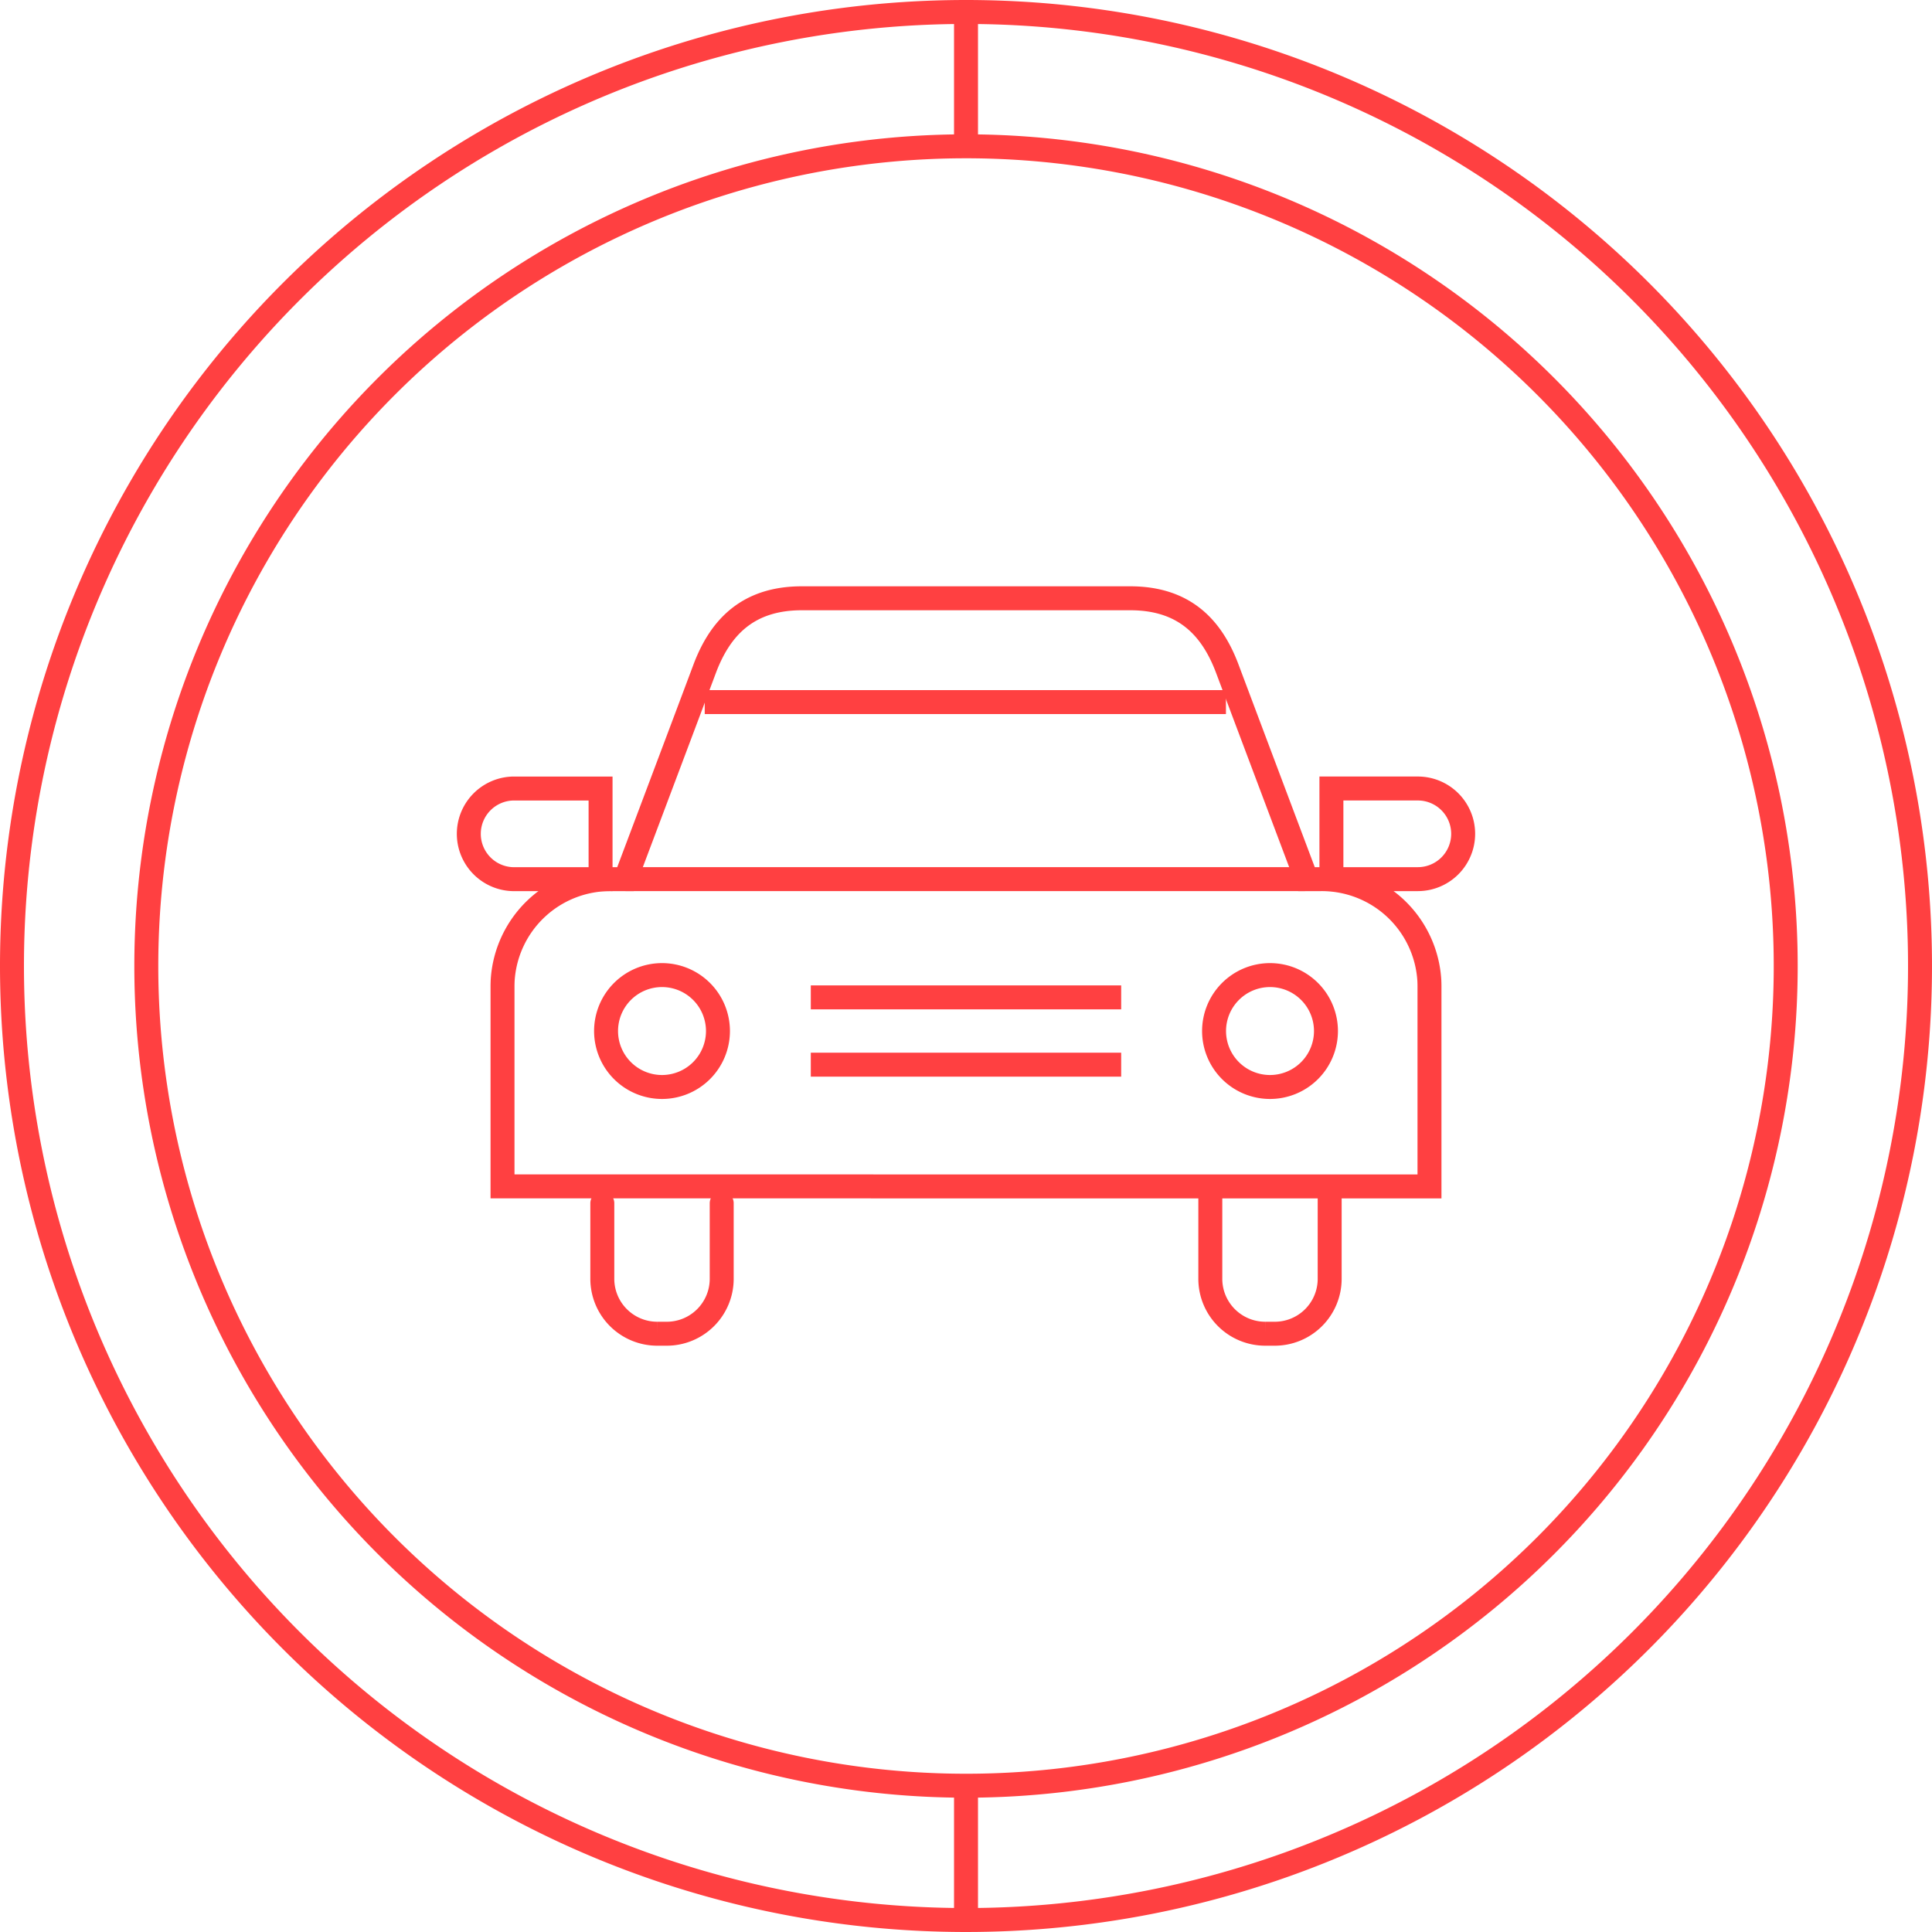 <?xml version="1.0" encoding="UTF-8"?>
<svg xmlns="http://www.w3.org/2000/svg" width="161.302" height="161.302" viewBox="0 0 161.302 161.302">
  <g id="Group_3406" data-name="Group 3406" transform="translate(1 1)">
    <g id="Group_4344" data-name="Group 4344">
      <path id="Path_11835" data-name="Path 11835" d="M68.437,0A68.437,68.437,0,1,1,0,68.437,68.437,68.437,0,0,1,68.437,0Z" transform="translate(11.215 11.215)" fill="none" stroke="#ff4041" stroke-width="2"></path>
      <path id="Path_11834" data-name="Path 11834" d="M79.651,0A79.651,79.651,0,1,1,0,79.651,79.651,79.651,0,0,1,79.651,0Z" fill="none" stroke="#ff4041" stroke-width="2"></path>
      <path id="Path_11833" data-name="Path 11833" d="M0,0V11.215" transform="translate(79.652)" fill="none" stroke="#ff4041" stroke-width="2"></path>
      <path id="Path_11832" data-name="Path 11832" d="M0,0V11.215" transform="translate(79.652 148.088)" fill="none" stroke="#ff4041" stroke-width="2"></path>
    </g>
    <g id="Group_3405" data-name="Group 3405" transform="translate(38.143 48.951)">
      <path id="Path_6027" data-name="Path 6027" d="M150.82,228.392V211.676c0-.152.006-.306.011-.455a9,9,0,0,1,9.058-8.482h1.2q5.724-15.192,6.62-17.593c1.32-3.491,3.651-5.856,8.1-5.856h27.414c4.452,0,6.783,2.365,8.1,5.856q.9,2.4,6.62,17.593h1.2a9,9,0,0,1,9.058,8.482c.006.149.011.3.011.455v16.717Z" transform="translate(-148.008 -179.291)" fill="none" stroke="#ff4041" stroke-miterlimit="30.97" stroke-width="2"></path>
      <path id="Path_11831" data-name="Path 11831" d="M0,0H25.912" transform="translate(28.551 33.32)" fill="none" stroke="#ff4041" stroke-width="2"></path>
      <path id="Path_11830" data-name="Path 11830" d="M0,0H25.912" transform="translate(28.551 38.938)" fill="none" stroke="#ff4041" stroke-width="2"></path>
      <path id="Path_11829" data-name="Path 11829" d="M4.671,0A4.671,4.671,0,1,1,0,4.671,4.671,4.671,0,0,1,4.671,0Z" transform="translate(11.457 31.459)" fill="none" stroke="#ff4041" stroke-linecap="round" stroke-width="2"></path>
      <path id="Path_11828" data-name="Path 11828" d="M4.671,0A4.671,4.671,0,1,1,0,4.671,4.671,4.671,0,0,1,4.671,0Z" transform="translate(62.219 31.459)" fill="none" stroke="#ff4041" stroke-linecap="round" stroke-width="2"></path>
      <path id="Path_6028" data-name="Path 6028" d="M371.195,357.36v6.85a4.586,4.586,0,0,1-4.609,4.539h-.75a4.586,4.586,0,0,1-4.606-4.539v-6.85" transform="translate(-299.324 -307.348)" fill="none" stroke="#ff4041" stroke-linecap="round" stroke-miterlimit="30.97" stroke-width="2"></path>
      <path id="Path_6029" data-name="Path 6029" d="M190.458,359.13v6.353a4.588,4.588,0,0,1-4.609,4.539h-.75a4.588,4.588,0,0,1-4.609-4.539V359.13" transform="translate(-169.346 -308.621)" fill="none" stroke="#ff4041" stroke-linecap="round" stroke-miterlimit="30.97" stroke-width="2"></path>
      <path id="Path_11827" data-name="Path 11827" d="M56.736,0H0" transform="translate(13.076 23.447)" fill="none" stroke="#ff4041" stroke-width="2"></path>
      <path id="Path_11826" data-name="Path 11826" d="M0,0H43.516" transform="translate(19.695 8.666)" fill="none" stroke="#ff4041" stroke-width="2"></path>
      <path id="Path_6054" data-name="Path 6054" d="M0,7.567H7.215A3.785,3.785,0,0,0,11,3.783h0A3.785,3.785,0,0,0,7.215,0H0V7.569H0Z" transform="translate(72.016 15.881)" fill="none" stroke="#ff4041" stroke-miterlimit="30.97" stroke-width="2"></path>
      <path id="Path_6031" data-name="Path 6031" d="M0,0H7.215A3.785,3.785,0,0,1,11,3.786h0A3.785,3.785,0,0,1,7.215,7.569H0V0H0Z" transform="translate(10.998 23.451) rotate(180)" fill="none" stroke="#ff4041" stroke-miterlimit="30.97" stroke-width="2"></path>
    </g>
  </g>
</svg>
